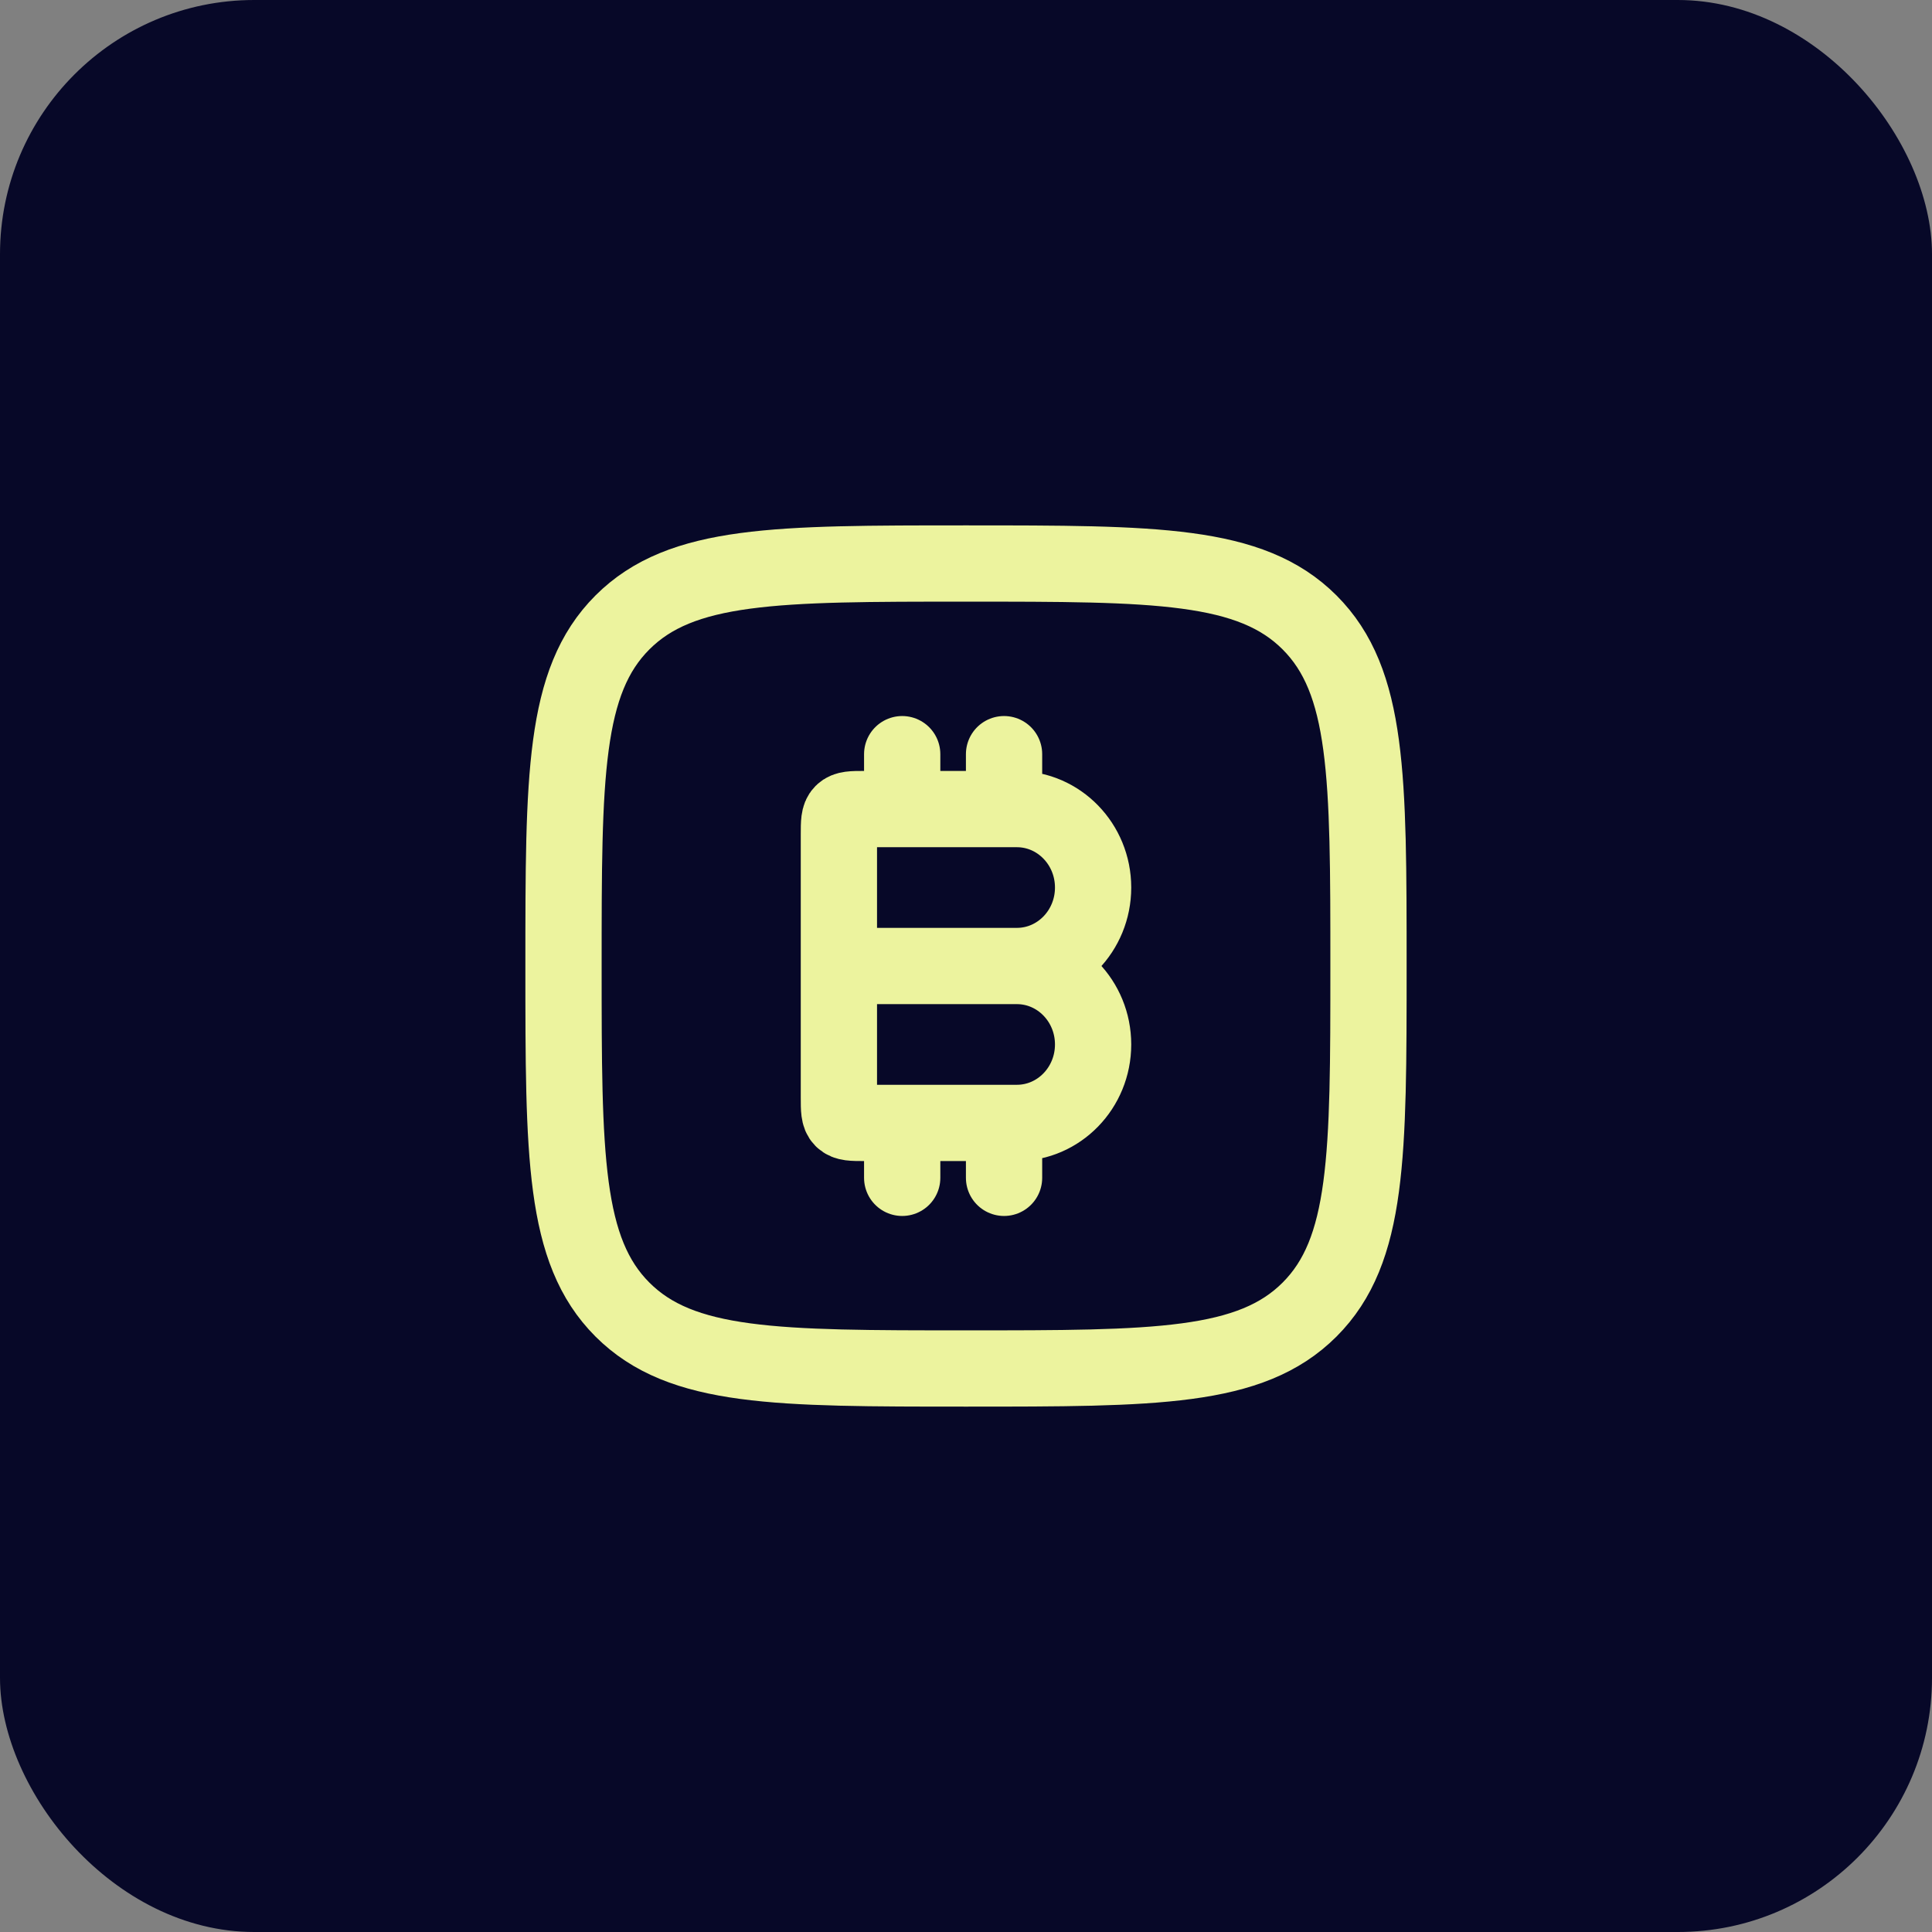 <svg width="76" height="76" viewBox="0 0 76 76" fill="none" xmlns="http://www.w3.org/2000/svg">
<rect x="0" y="0" width="76" height="76" fill="#808080" stroke="none"/>
<rect width="76" height="76" rx="10" fill="#070828"/>
<path d="M22.167 38C22.167 30.536 22.167 26.804 24.485 24.485C26.804 22.167 30.536 22.167 38 22.167C45.464 22.167 49.196 22.167 51.515 24.485C53.833 26.804 53.833 30.536 53.833 38C53.833 45.464 53.833 49.196 51.515 51.515C49.196 53.833 45.464 53.833 38 53.833C30.536 53.833 26.804 53.833 24.485 51.515C22.167 49.196 22.167 45.464 22.167 38Z" stroke="#ECF39E" stroke-width="3"/>
<path d="M33 38H40M33 38V32.827C33 32.356 33 32.12 33.146 31.974C33.293 31.827 33.529 31.827 34 31.827H40C41.657 31.827 43 33.209 43 34.914C43 36.618 41.657 38 40 38M33 38V43.173C33 43.644 33 43.88 33.146 44.026C33.293 44.173 33.529 44.173 34 44.173H40C41.657 44.173 43 42.791 43 41.086C43 39.382 41.657 38 40 38M35.49 31.827V29.667M35.49 46.333V44.173M39.497 31.827V29.667M39.497 46.333V44.173" stroke="#ECF39E" stroke-width="3" stroke-linecap="round"/>
</svg>
